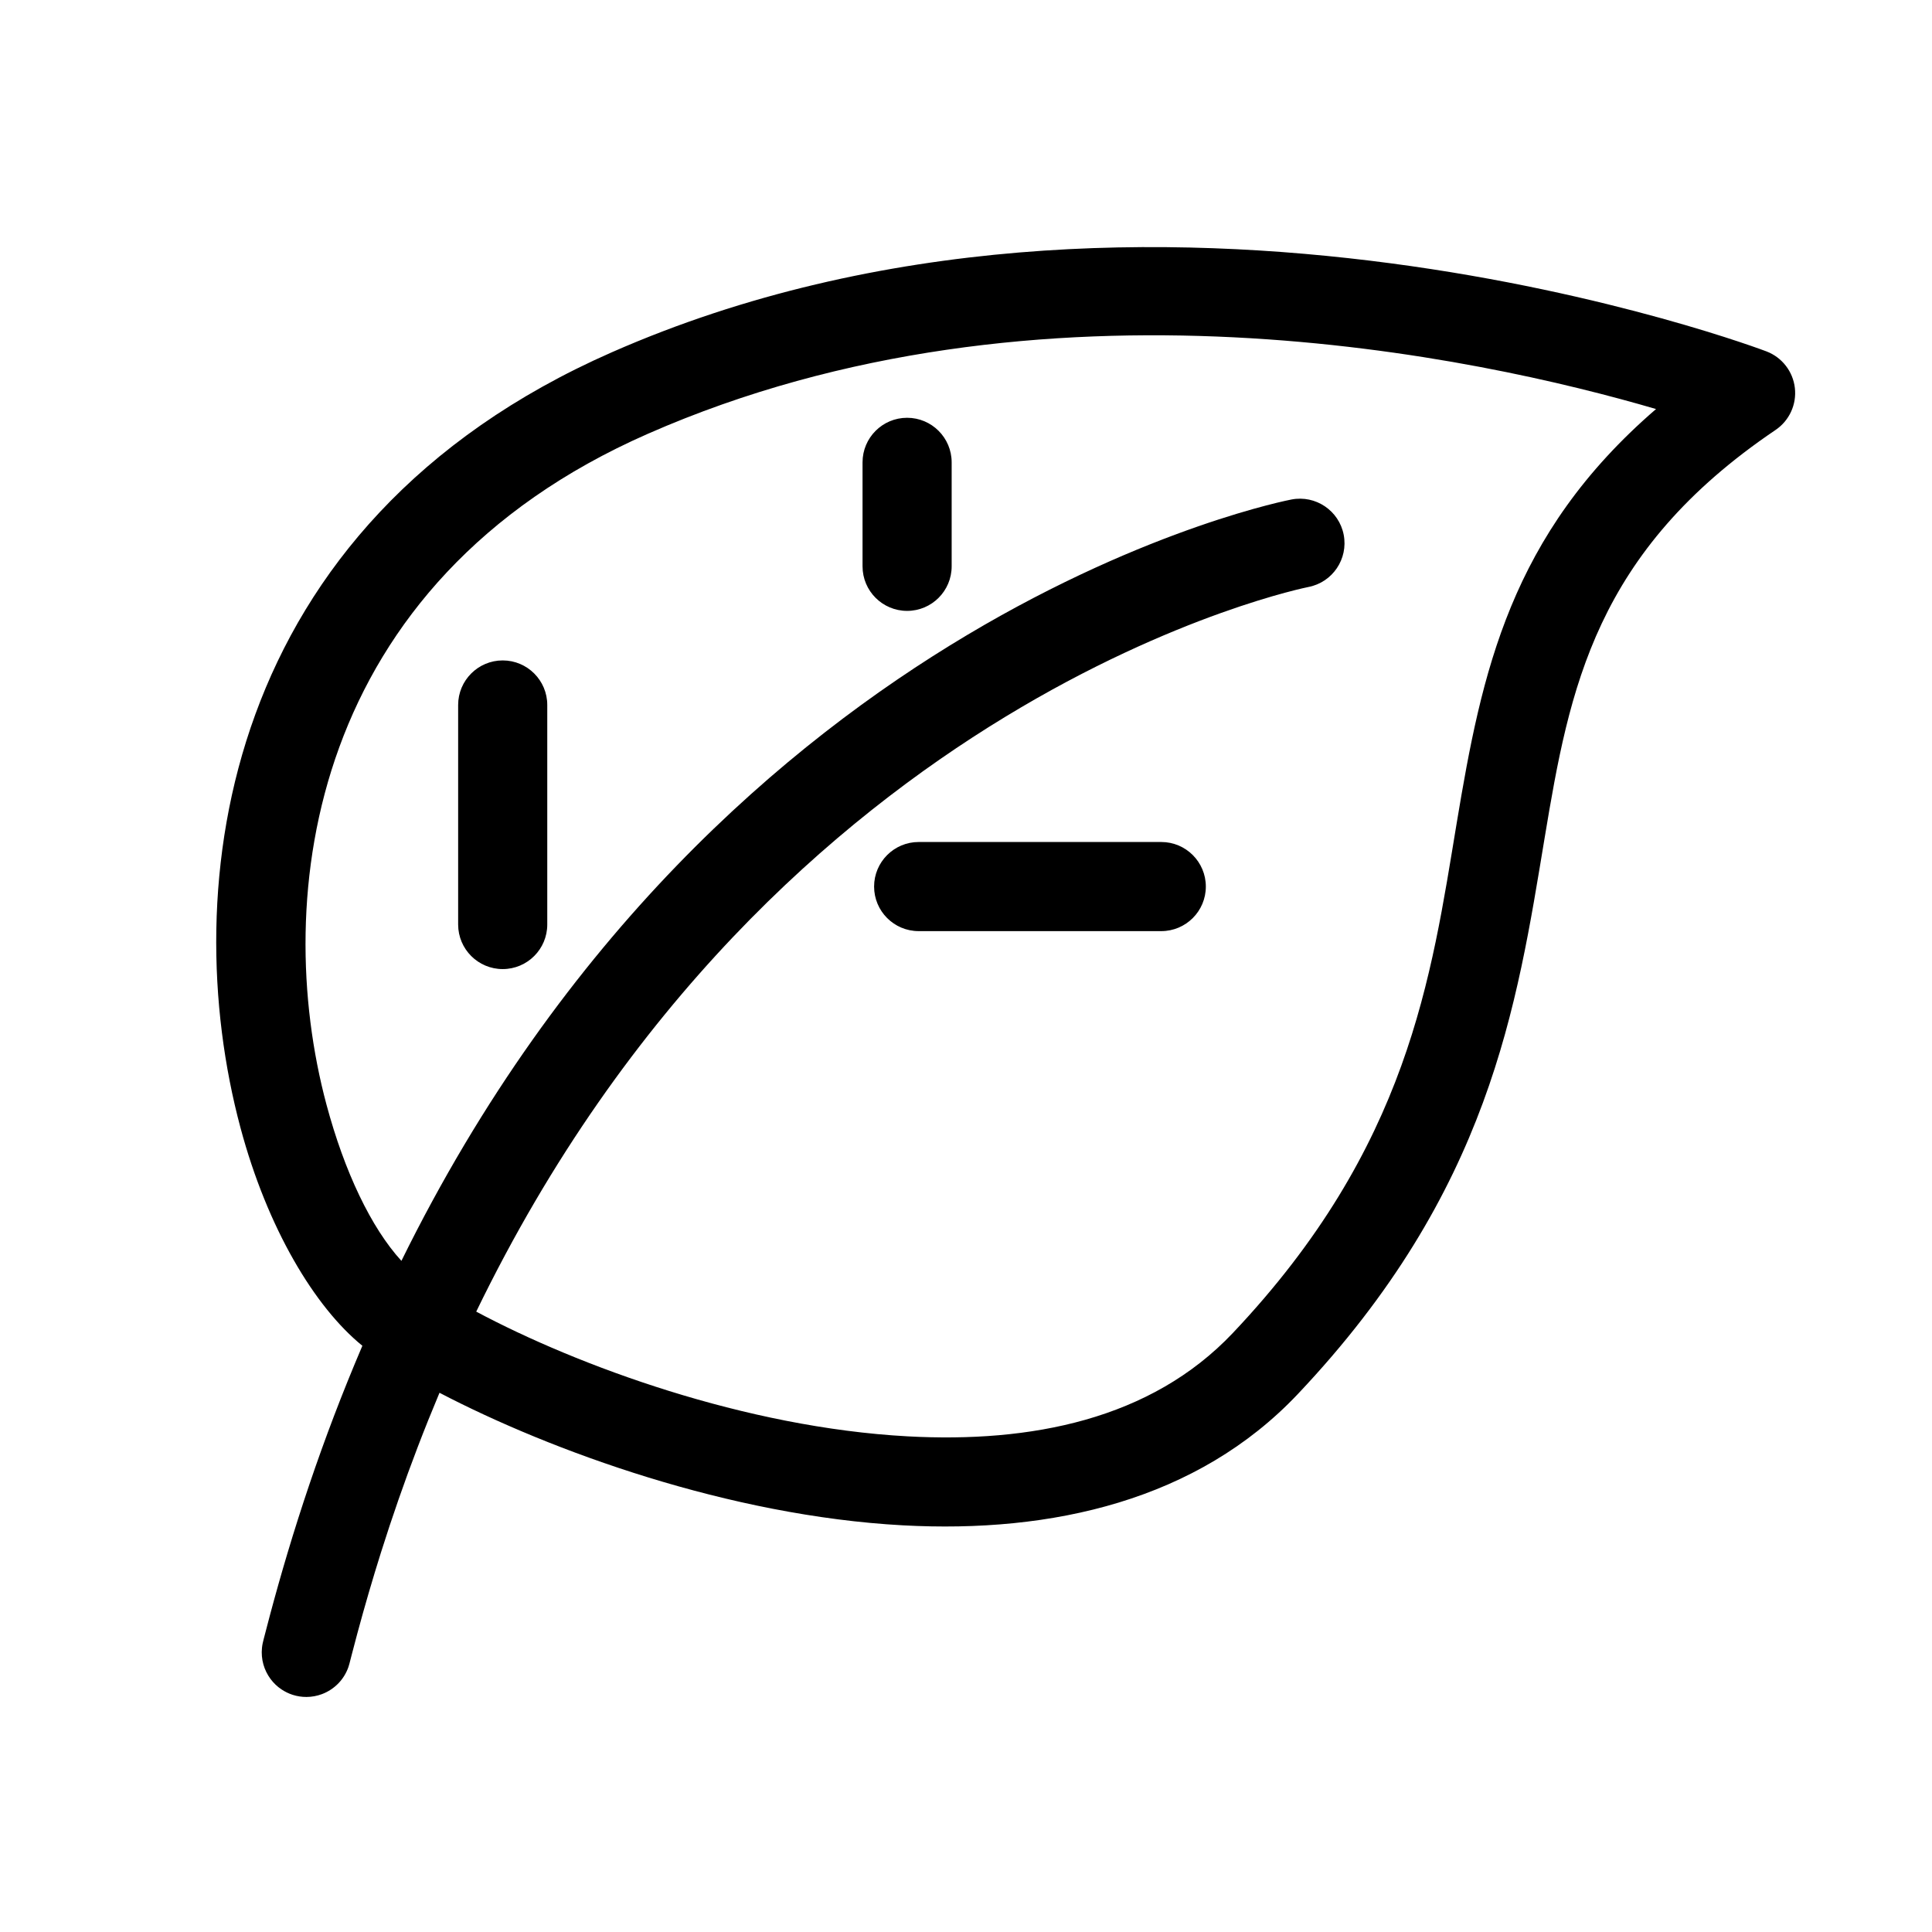 <?xml version="1.0" encoding="UTF-8"?>
<!-- Uploaded to: SVG Repo, www.svgrepo.com, Generator: SVG Repo Mixer Tools -->
<svg fill="#000000" width="800px" height="800px" version="1.1" viewBox="144 144 512 512" xmlns="http://www.w3.org/2000/svg">
 <path d="m240.03 500.65-0.121 0.285c-2.578 6.047-5.043 12.133-7.383 18.277-4.57 11.992-8.68 24.16-12.359 36.457-1.633 5.457-3.18 10.938-4.648 16.438-0.477 1.785-0.941 3.574-1.402 5.359-0.172 0.684-0.371 1.371-0.512 2.062-0.082 0.391-0.141 0.785-0.18 1.18-0.152 1.469-0.023 2.961 0.375 4.379 0.391 1.391 1.039 2.703 1.898 3.859 0.797 1.07 1.77 2.008 2.879 2.75 0.918 0.617 1.918 1.105 2.969 1.445 1.188 0.383 2.438 0.578 3.68 0.57 1.391-0.004 2.773-0.262 4.078-0.746 1.684-0.629 3.219-1.645 4.457-2.953 1.137-1.199 2.012-2.637 2.559-4.195 0.199-0.57 0.34-1.152 0.488-1.734 0.121-0.484 0.246-0.965 0.371-1.445 0.496-1.918 0.996-3.824 1.512-5.734 1.941-7.207 4.031-14.375 6.273-21.496 2.973-9.418 6.215-18.75 9.75-27.977 1.812-4.734 3.703-9.438 5.664-14.109l0.094-0.223c29.578 15.441 76.871 32.633 122.79 35.129 39.625 2.156 78.066-6.668 104.64-34.754 51.012-53.93 58.035-102.83 65.445-147.45 6.602-39.73 13.379-75.773 61.188-108.08 3.652-2.465 5.625-6.758 5.121-11.137-0.504-4.371-3.402-8.105-7.516-9.68 0 0-163.63-62.348-305.98 0.219-103.72 45.586-115.47 141.87-98.445 205.47 7.144 26.691 19.684 47.582 32.324 57.832zm30.164-9.062c26.902 14.355 71.297 30.719 114.34 33.059 32.504 1.766 64.402-4.359 86.195-27.402 46.652-49.32 52.531-94.289 59.305-135.09 6.648-40.016 14.137-76.387 52.828-109.75l0.004-0.004c-46.508-13.625-162.93-39.266-267.21 6.574-89.723 39.434-99.863 122.73-85.141 177.74 4.762 17.781 11.836 32.66 19.863 41.426 85.348-173.29 235.88-201.77 235.88-201.77 6.398-1.234 12.598 2.953 13.836 9.352 1.234 6.398-2.953 12.598-9.352 13.836 0 0-140.94 27.875-220.54 192.04zm-4.781-160.76v58.18c0 6.519 5.293 11.809 11.809 11.809 6.519 0 11.809-5.289 11.809-11.809v-58.18c0-6.516-5.289-11.809-11.809-11.809-6.516 0-11.809 5.293-11.809 11.809zm122.04 59.93h64.297c6.519 0 11.809-5.289 11.809-11.809 0-6.516-5.289-11.809-11.809-11.809h-64.297c-6.519 0-11.809 5.293-11.809 11.809 0 6.519 5.289 11.809 11.809 11.809zm-14.871-124.23v27.555c0 6.519 5.289 11.809 11.809 11.809s11.809-5.289 11.809-11.809v-27.555c0-6.519-5.289-11.809-11.809-11.809s-11.809 5.289-11.809 11.809z" fill-rule="evenodd"/>
</svg>